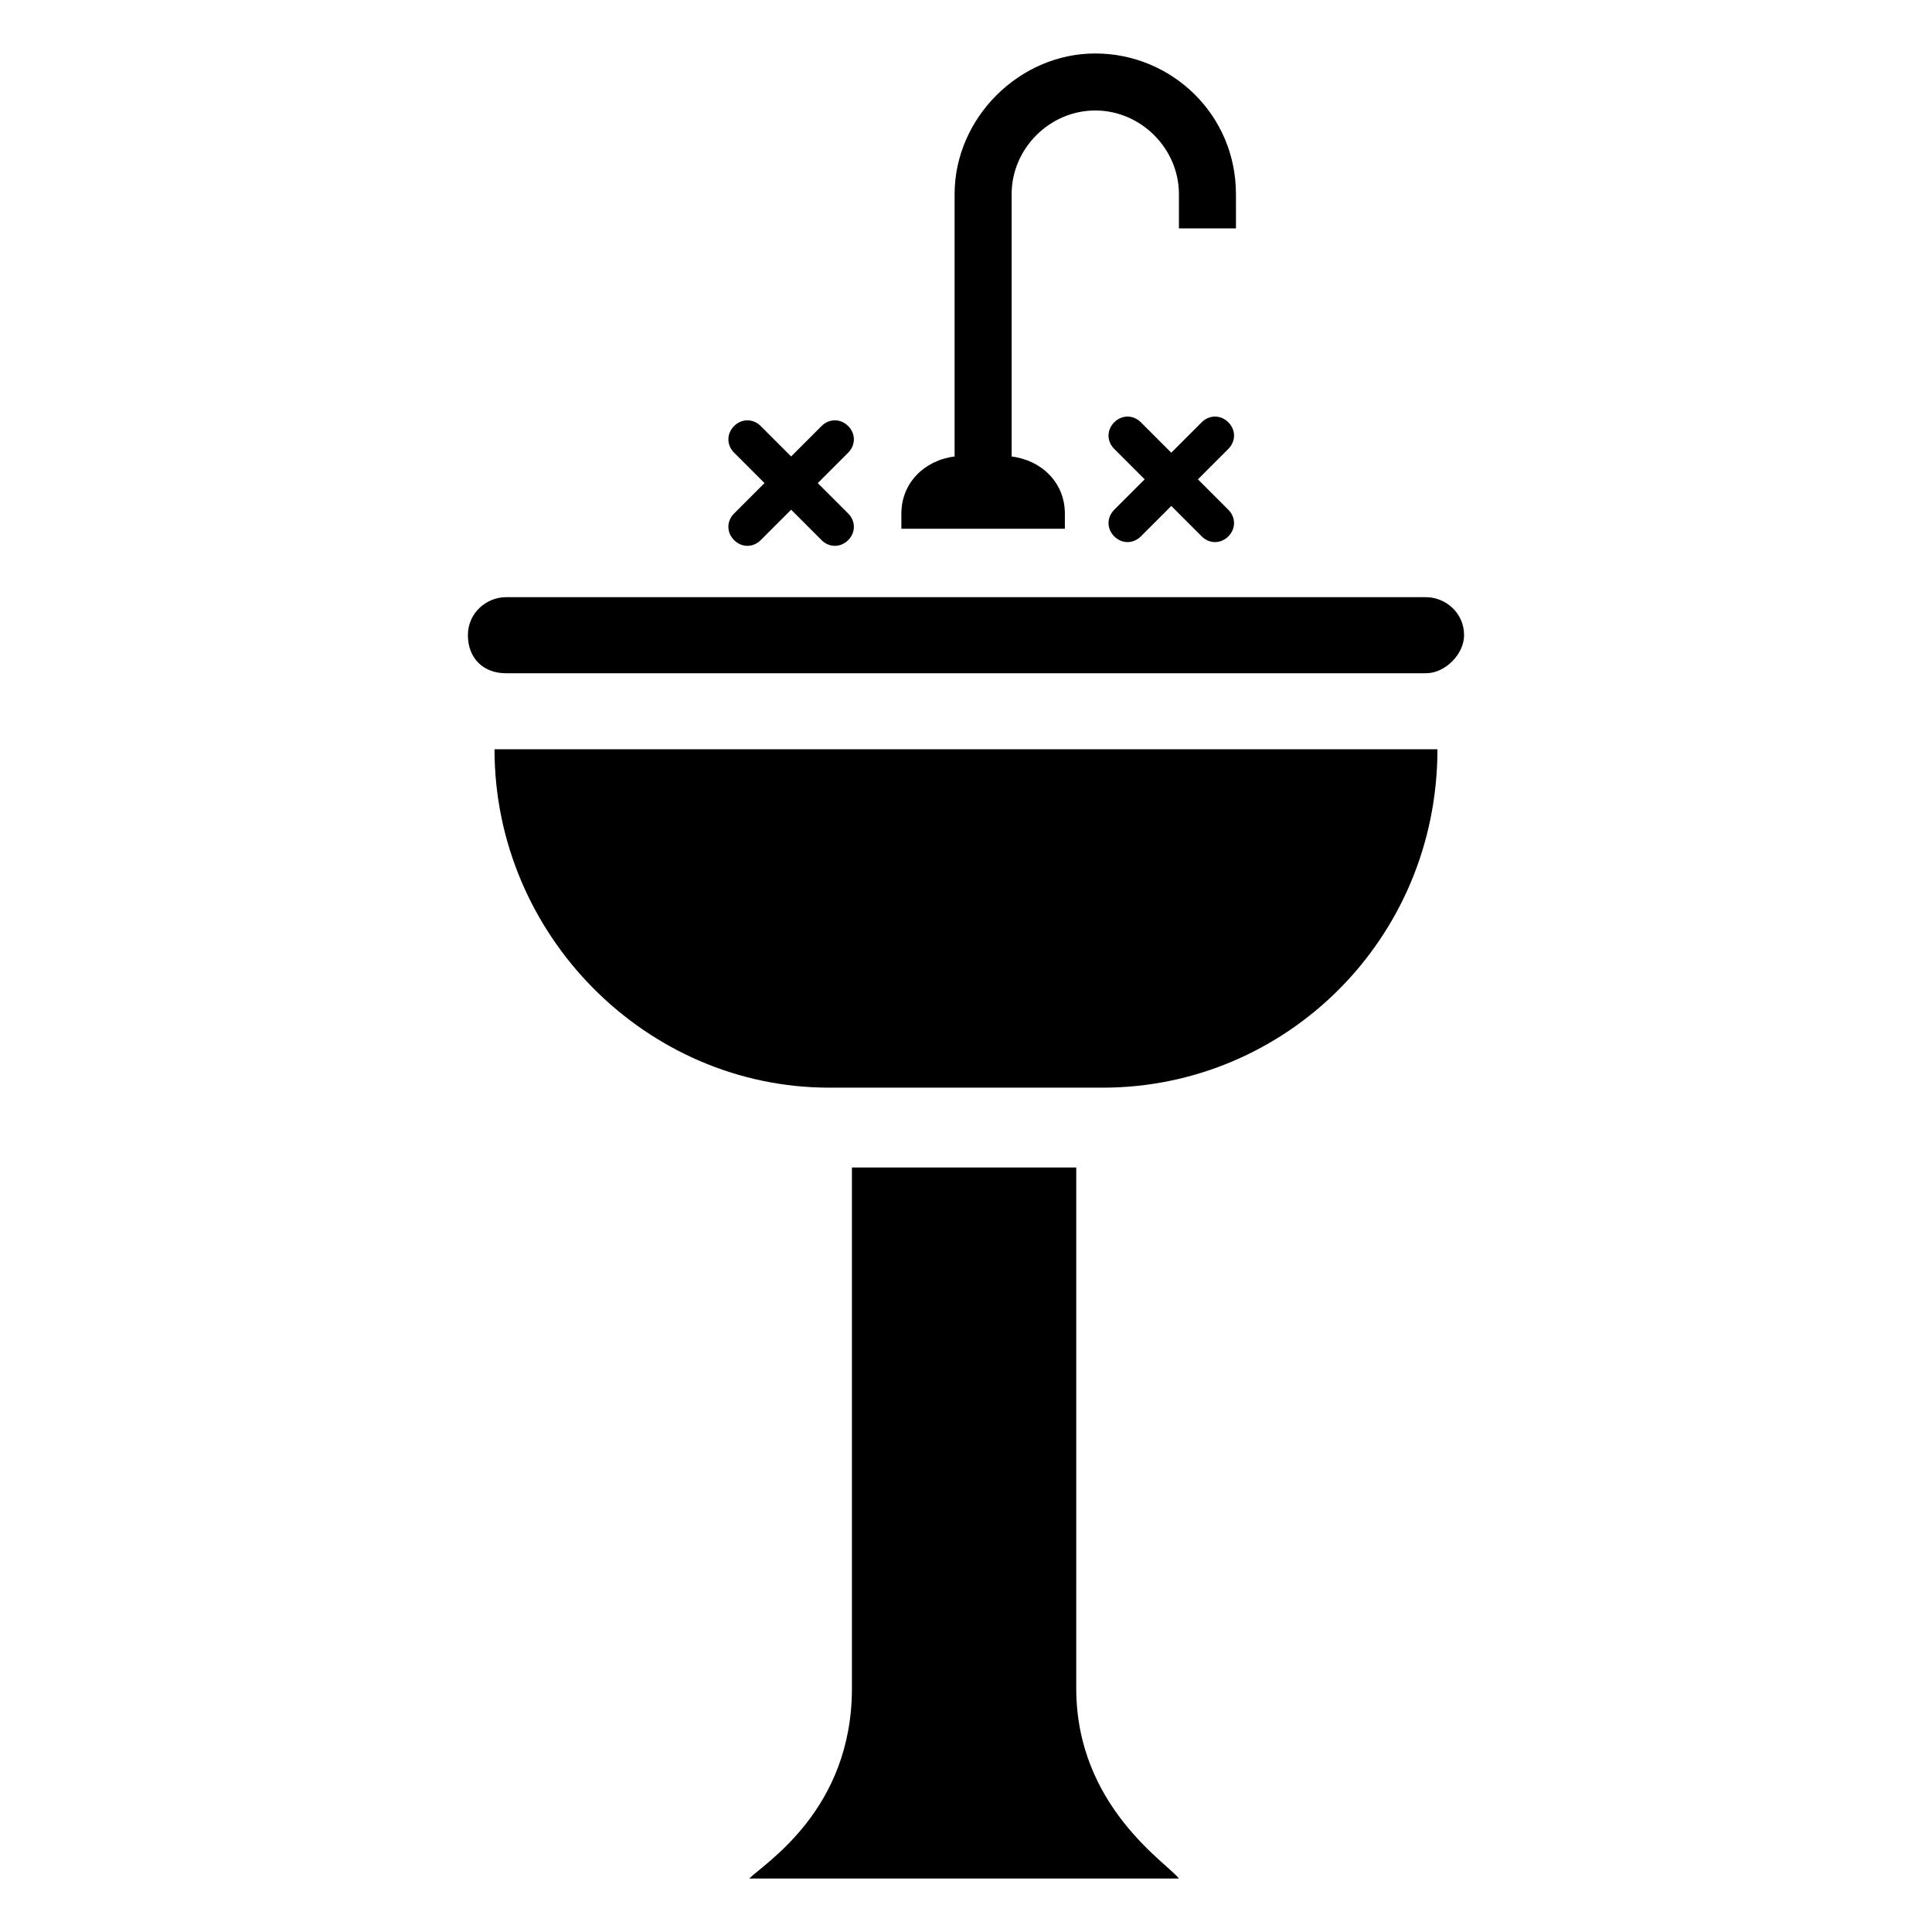 <?xml version="1.0" encoding="UTF-8"?>
<!-- Uploaded to: ICON Repo, www.svgrepo.com, Generator: ICON Repo Mixer Tools -->
<svg fill="#000000" width="800px" height="800px" version="1.1" viewBox="144 144 512 512" xmlns="http://www.w3.org/2000/svg">
 <g>
  <path d="m369.77 453.4v138.04c0 32.242-23.176 46.352-27.207 50.383h113.86c-3.023-4.031-27.207-19.145-27.207-50.383l0.004-138.04z"/>
  <path d="m524.94 342.56h-249.89c0 49.375 40.305 89.68 88.672 89.68h72.547c48.363 0 88.668-39.297 88.668-89.68z"/>
  <path d="m268 312.34c0 6.047 4.031 10.078 10.078 10.078h243.84c5.039 0 10.078-5.039 10.078-10.078 0-6.047-5.039-10.078-10.078-10.078h-243.84c-5.039 0-10.078 4.031-10.078 10.078z"/>
  <path d="m338.54 287.14c2.016 2.016 5.039 2.016 7.055 0l8.062-8.062 8.062 8.062c2.016 2.016 5.039 2.016 7.055 0s2.016-5.039 0-7.055l-8.062-8.062 8.062-8.062c2.016-2.016 2.016-5.039 0-7.055s-5.039-2.016-7.055 0l-8.062 8.062-8.062-8.062c-2.016-2.016-5.039-2.016-7.055 0s-2.016 5.039 0 7.055l8.062 8.062-8.062 8.062c-2.016 2.016-2.016 5.039 0 7.055z"/>
  <path d="m471.54 195.45c0-21.16-17.129-37.281-37.281-37.281-20.152 0-37.281 17.129-37.281 37.281v69.527c-8.062 1.008-14.105 7.055-14.105 15.113v4.031h43.328v-4.031c0-8.062-6.047-14.105-14.105-15.113l-0.004-69.527c0-12.09 10.078-22.168 22.168-22.168 12.09 0 22.168 10.078 22.168 22.168v9.07h15.113z"/>
  <path d="m469.52 255.91c-2.016-2.016-5.039-2.016-7.055 0l-8.062 8.062-8.062-8.062c-2.016-2.016-5.039-2.016-7.055 0-2.016 2.016-2.016 5.039 0 7.055l8.062 8.062-8.062 8.062c-2.016 2.016-2.016 5.039 0 7.055 2.016 2.016 5.039 2.016 7.055 0l8.062-8.062 8.062 8.062c2.016 2.016 5.039 2.016 7.055 0 2.016-2.016 2.016-5.039 0-7.055l-8.062-8.062 8.062-8.062c2.016-2.019 2.016-5.039 0-7.055z"/>
 </g>
</svg>